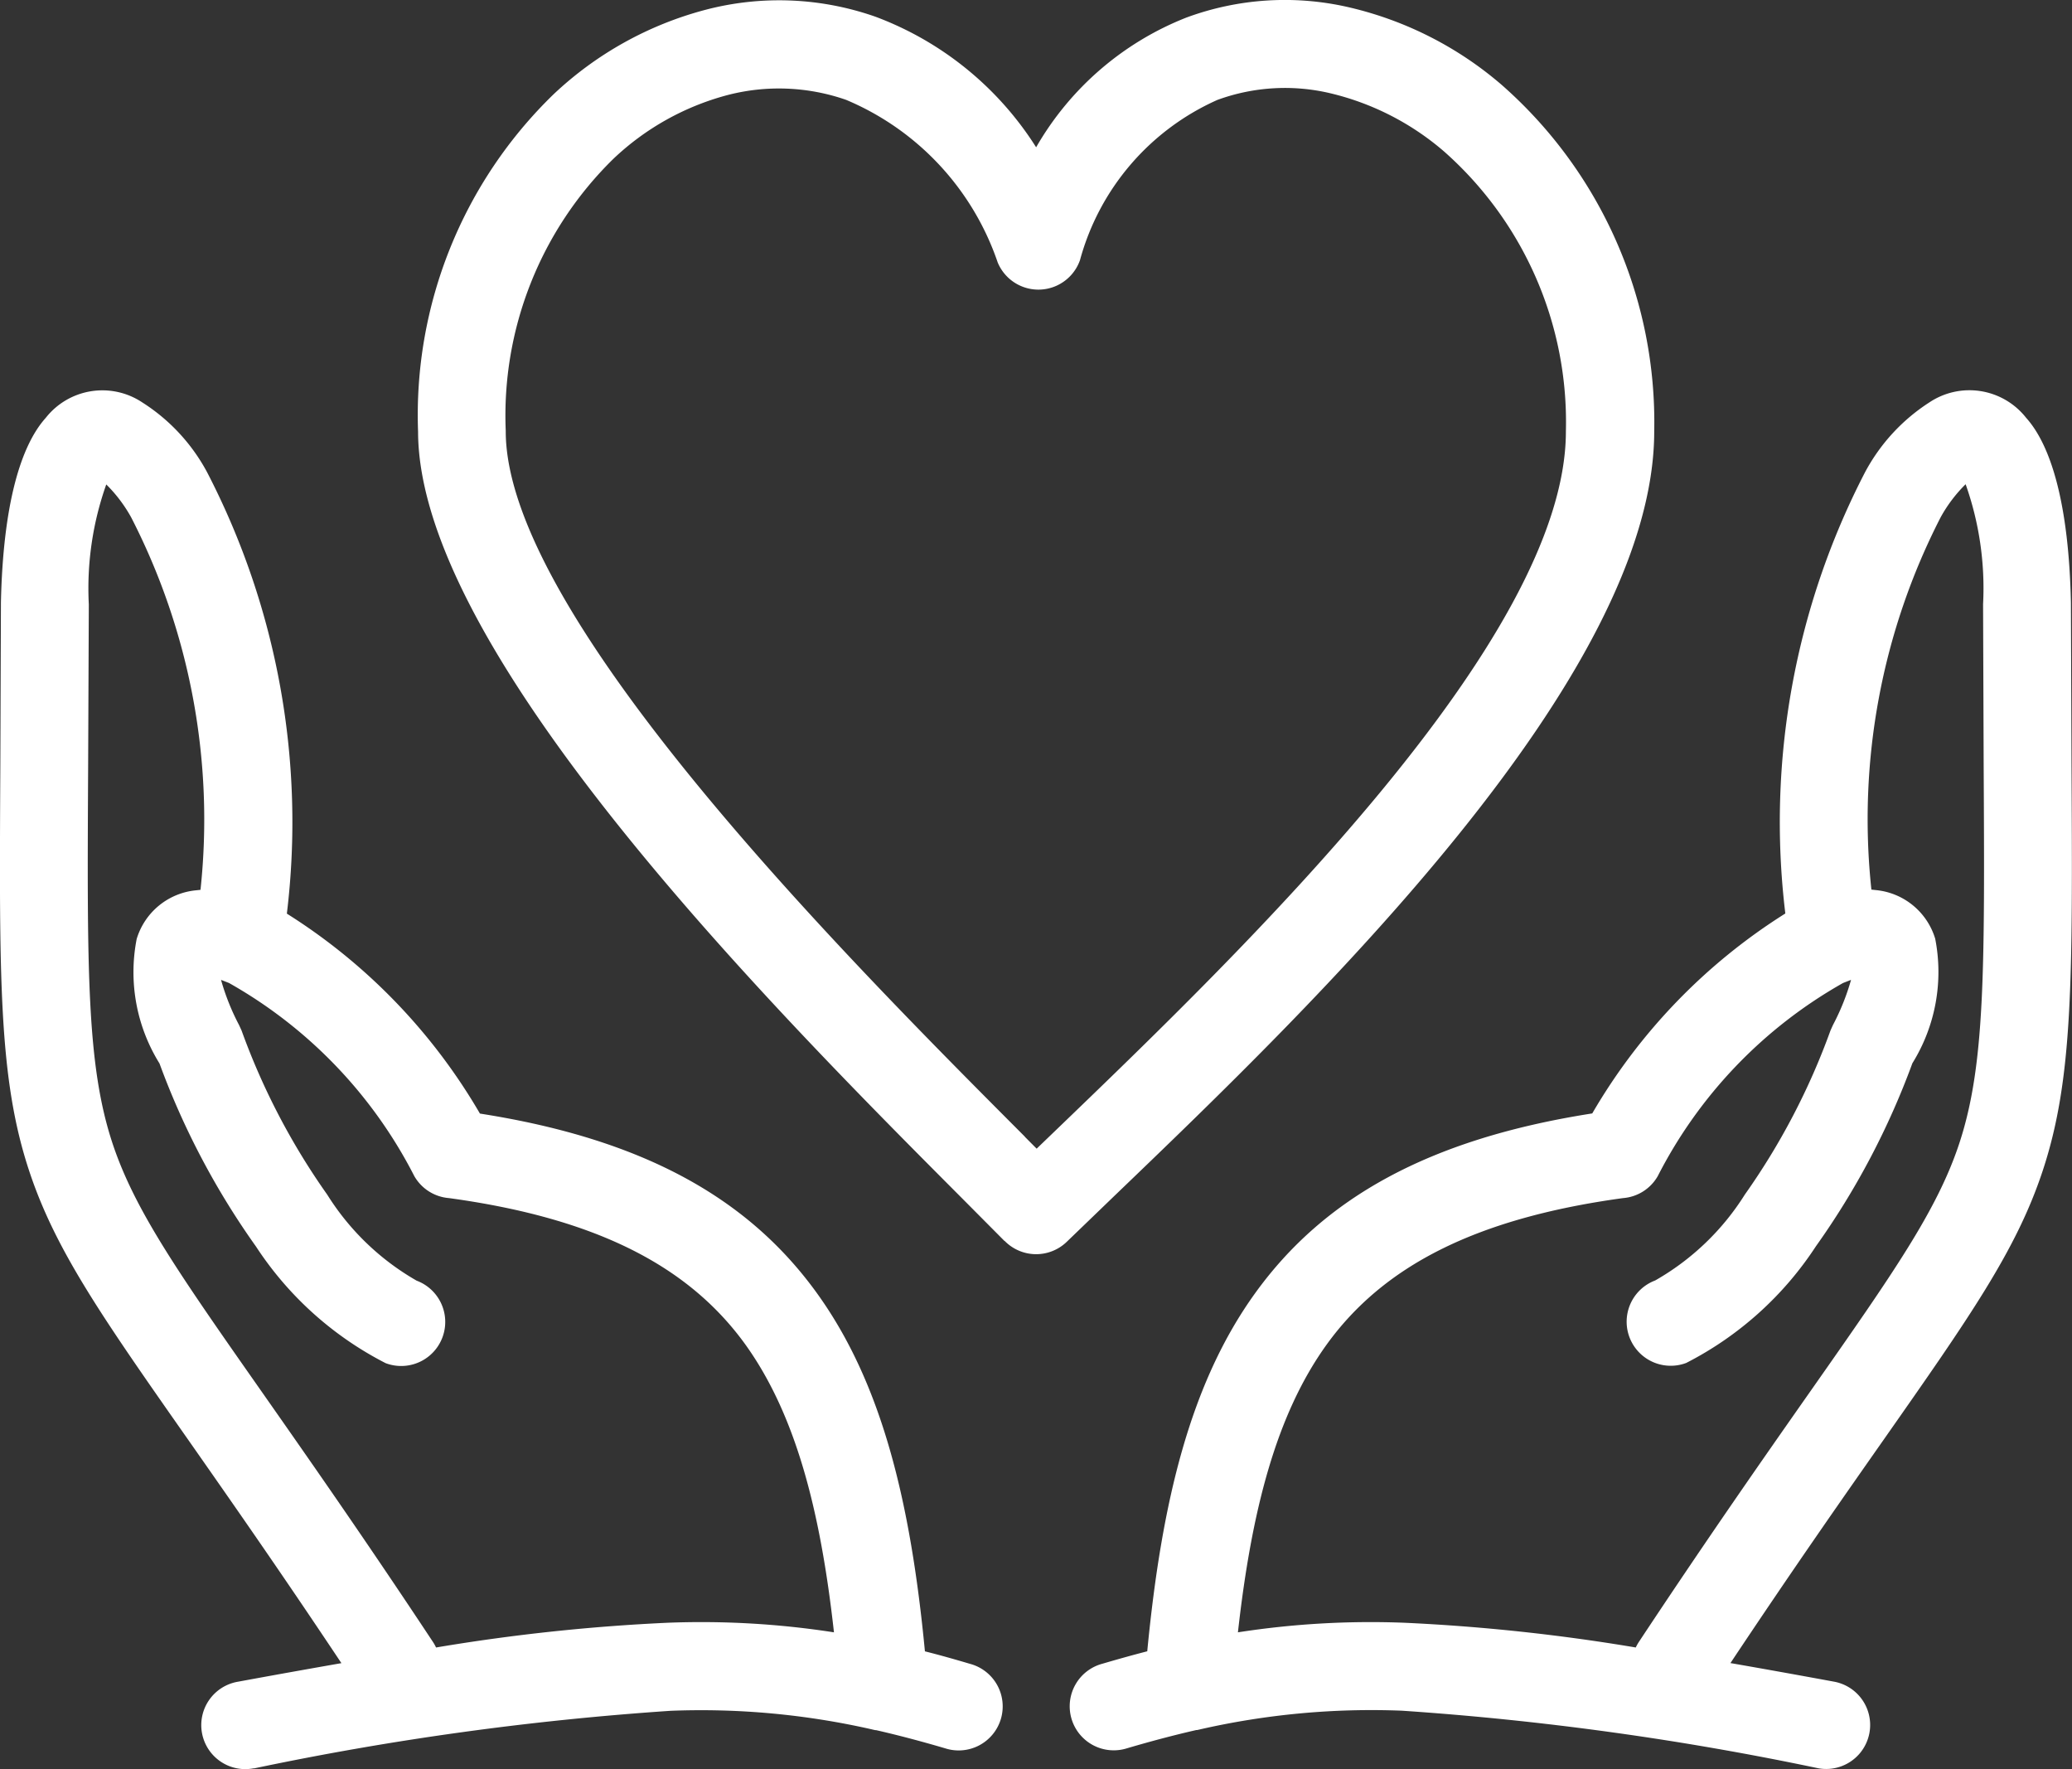 <svg xmlns="http://www.w3.org/2000/svg" width="55.805" height="47.635" viewBox="0 0 55.805 47.635">
  <rect x="0" y="0" width="55.805" height="47.635" fill="#333333" stroke="none"/>
  <path id="noun-valentine-5493661" d="M22.561,98.53a1.185,1.185,0,1,1-.427-2.331c.989-.182,1.916-.348,2.787-.5-1.693-2.542-3.028-4.445-4.116-6-2.326-3.319-3.581-5.11-4.29-7.245-.825-2.485-.811-5.155-.78-10.946l.016-4.37c.057-2.633.529-4.218,1.207-4.972a1.94,1.94,0,0,1,2.6-.416A5.058,5.058,0,0,1,21.3,63.623a20.475,20.475,0,0,1,2.152,11.893,15.659,15.659,0,0,1,5.2,5.384c4.419.69,7.238,2.29,9.074,4.833,1.748,2.419,2.524,5.613,2.911,9.648.4.1.8.214,1.216.337a1.186,1.186,0,1,1-.669,2.275c-.646-.19-1.261-.353-1.862-.49l-.022,0-.064-.014-.028-.007a20.767,20.767,0,0,0-5.42-.5,80.817,80.817,0,0,0-11.22,1.551Zm20.218-14.2-1.127-1.134C36.607,78.135,27,68.5,26.986,62.543a12.03,12.03,0,0,1,3.648-9.089,9.475,9.475,0,0,1,4.1-2.278,7.825,7.825,0,0,1,4.573.189,8.735,8.735,0,0,1,4.325,3.515,8.078,8.078,0,0,1,4.047-3.493,7.652,7.652,0,0,1,4.414-.268,9.644,9.644,0,0,1,4.068,2.072,12.084,12.084,0,0,1,4.118,9.338c0,6.622-9.2,15.462-14.52,20.569l-1.3,1.253a1.186,1.186,0,0,1-1.677-.024Zm.554-2.8.313.315.467-.449C49.161,76.54,57.9,68.146,57.9,62.53A9.72,9.72,0,0,0,54.627,55a7.252,7.252,0,0,0-3.056-1.571,5.3,5.3,0,0,0-3.058.176,6.623,6.623,0,0,0-3.7,4.315,1.187,1.187,0,0,1-2.216.061,7.3,7.3,0,0,0-4.085-4.379,5.5,5.5,0,0,0-3.207-.124,7.1,7.1,0,0,0-3.058,1.712,9.676,9.676,0,0,0-2.9,7.323v.014c0,4.972,9.166,14.167,13.98,18.993ZM59.782,95.277a1.215,1.215,0,0,1,.085-.152c1.853-2.8,3.4-5.011,4.642-6.781,2.2-3.138,3.387-4.833,3.983-6.631.7-2.115.689-4.665.66-10.194l-.016-4.334a8.375,8.375,0,0,0-.47-3.232,3.88,3.88,0,0,0-.67.885,17.8,17.8,0,0,0-1.868,10.031l.119.013a1.852,1.852,0,0,1,1.6,1.311,4.659,4.659,0,0,1-.615,3.352,20.87,20.87,0,0,1-2.6,4.931,9.142,9.142,0,0,1-3.491,3.139,1.186,1.186,0,0,1-.836-2.221,6.853,6.853,0,0,0,2.414-2.312,18.561,18.561,0,0,0,2.308-4.421l.066-.146A6.246,6.246,0,0,0,65.58,77.3l-.214.083a12.5,12.5,0,0,0-4.991,5.2,1.183,1.183,0,0,1-.935.593c-4.007.548-6.471,1.851-7.981,3.941C50.1,89,49.434,91.582,49.067,94.869a23.313,23.313,0,0,1,4.482-.258,51.88,51.88,0,0,1,6.233.666Zm-13.157.1c.388-4.035,1.163-7.229,2.911-9.648,1.836-2.542,4.655-4.143,9.074-4.833a15.655,15.655,0,0,1,5.2-5.384,20.475,20.475,0,0,1,2.153-11.893,5.079,5.079,0,0,1,1.732-1.873,1.942,1.942,0,0,1,2.6.418c.678.754,1.15,2.339,1.207,4.972l.016,4.37c.03,5.792.045,8.462-.78,10.946-.708,2.135-1.964,3.926-4.29,7.245-1.088,1.553-2.423,3.456-4.116,6,.871.151,1.8.318,2.787.5A1.185,1.185,0,0,1,64.7,98.53a80.783,80.783,0,0,0-11.22-1.551,20.781,20.781,0,0,0-5.42.5l-.028.007-.064.014-.022,0c-.6.137-1.216.3-1.862.49a1.186,1.186,0,1,1-.669-2.275c.416-.122.819-.235,1.216-.337Zm-19.154-.1a51.9,51.9,0,0,1,6.233-.666,23.323,23.323,0,0,1,4.483.258C37.822,91.58,37.153,89,35.8,87.117c-1.51-2.09-3.974-3.393-7.981-3.941a1.184,1.184,0,0,1-.935-.593,12.5,12.5,0,0,0-4.991-5.2l-.214-.083a6.236,6.236,0,0,0,.486,1.217l.067.146a18.558,18.558,0,0,0,2.308,4.421A6.852,6.852,0,0,0,26.949,85.4a1.186,1.186,0,1,1-.836,2.221,9.15,9.15,0,0,1-3.491-3.139,20.879,20.879,0,0,1-2.6-4.931,4.66,4.66,0,0,1-.615-3.352,1.853,1.853,0,0,1,1.6-1.311l.119-.013a17.8,17.8,0,0,0-1.868-10.031,3.9,3.9,0,0,0-.67-.885,8.375,8.375,0,0,0-.47,3.232L18.1,71.519c-.029,5.529-.043,8.078.66,10.194.6,1.8,1.784,3.493,3.983,6.631,1.239,1.769,2.789,3.979,4.642,6.781a1.137,1.137,0,0,1,.085.152Z" transform="translate(-15.726 -50.914)" fill="#fff"/>
</svg>
